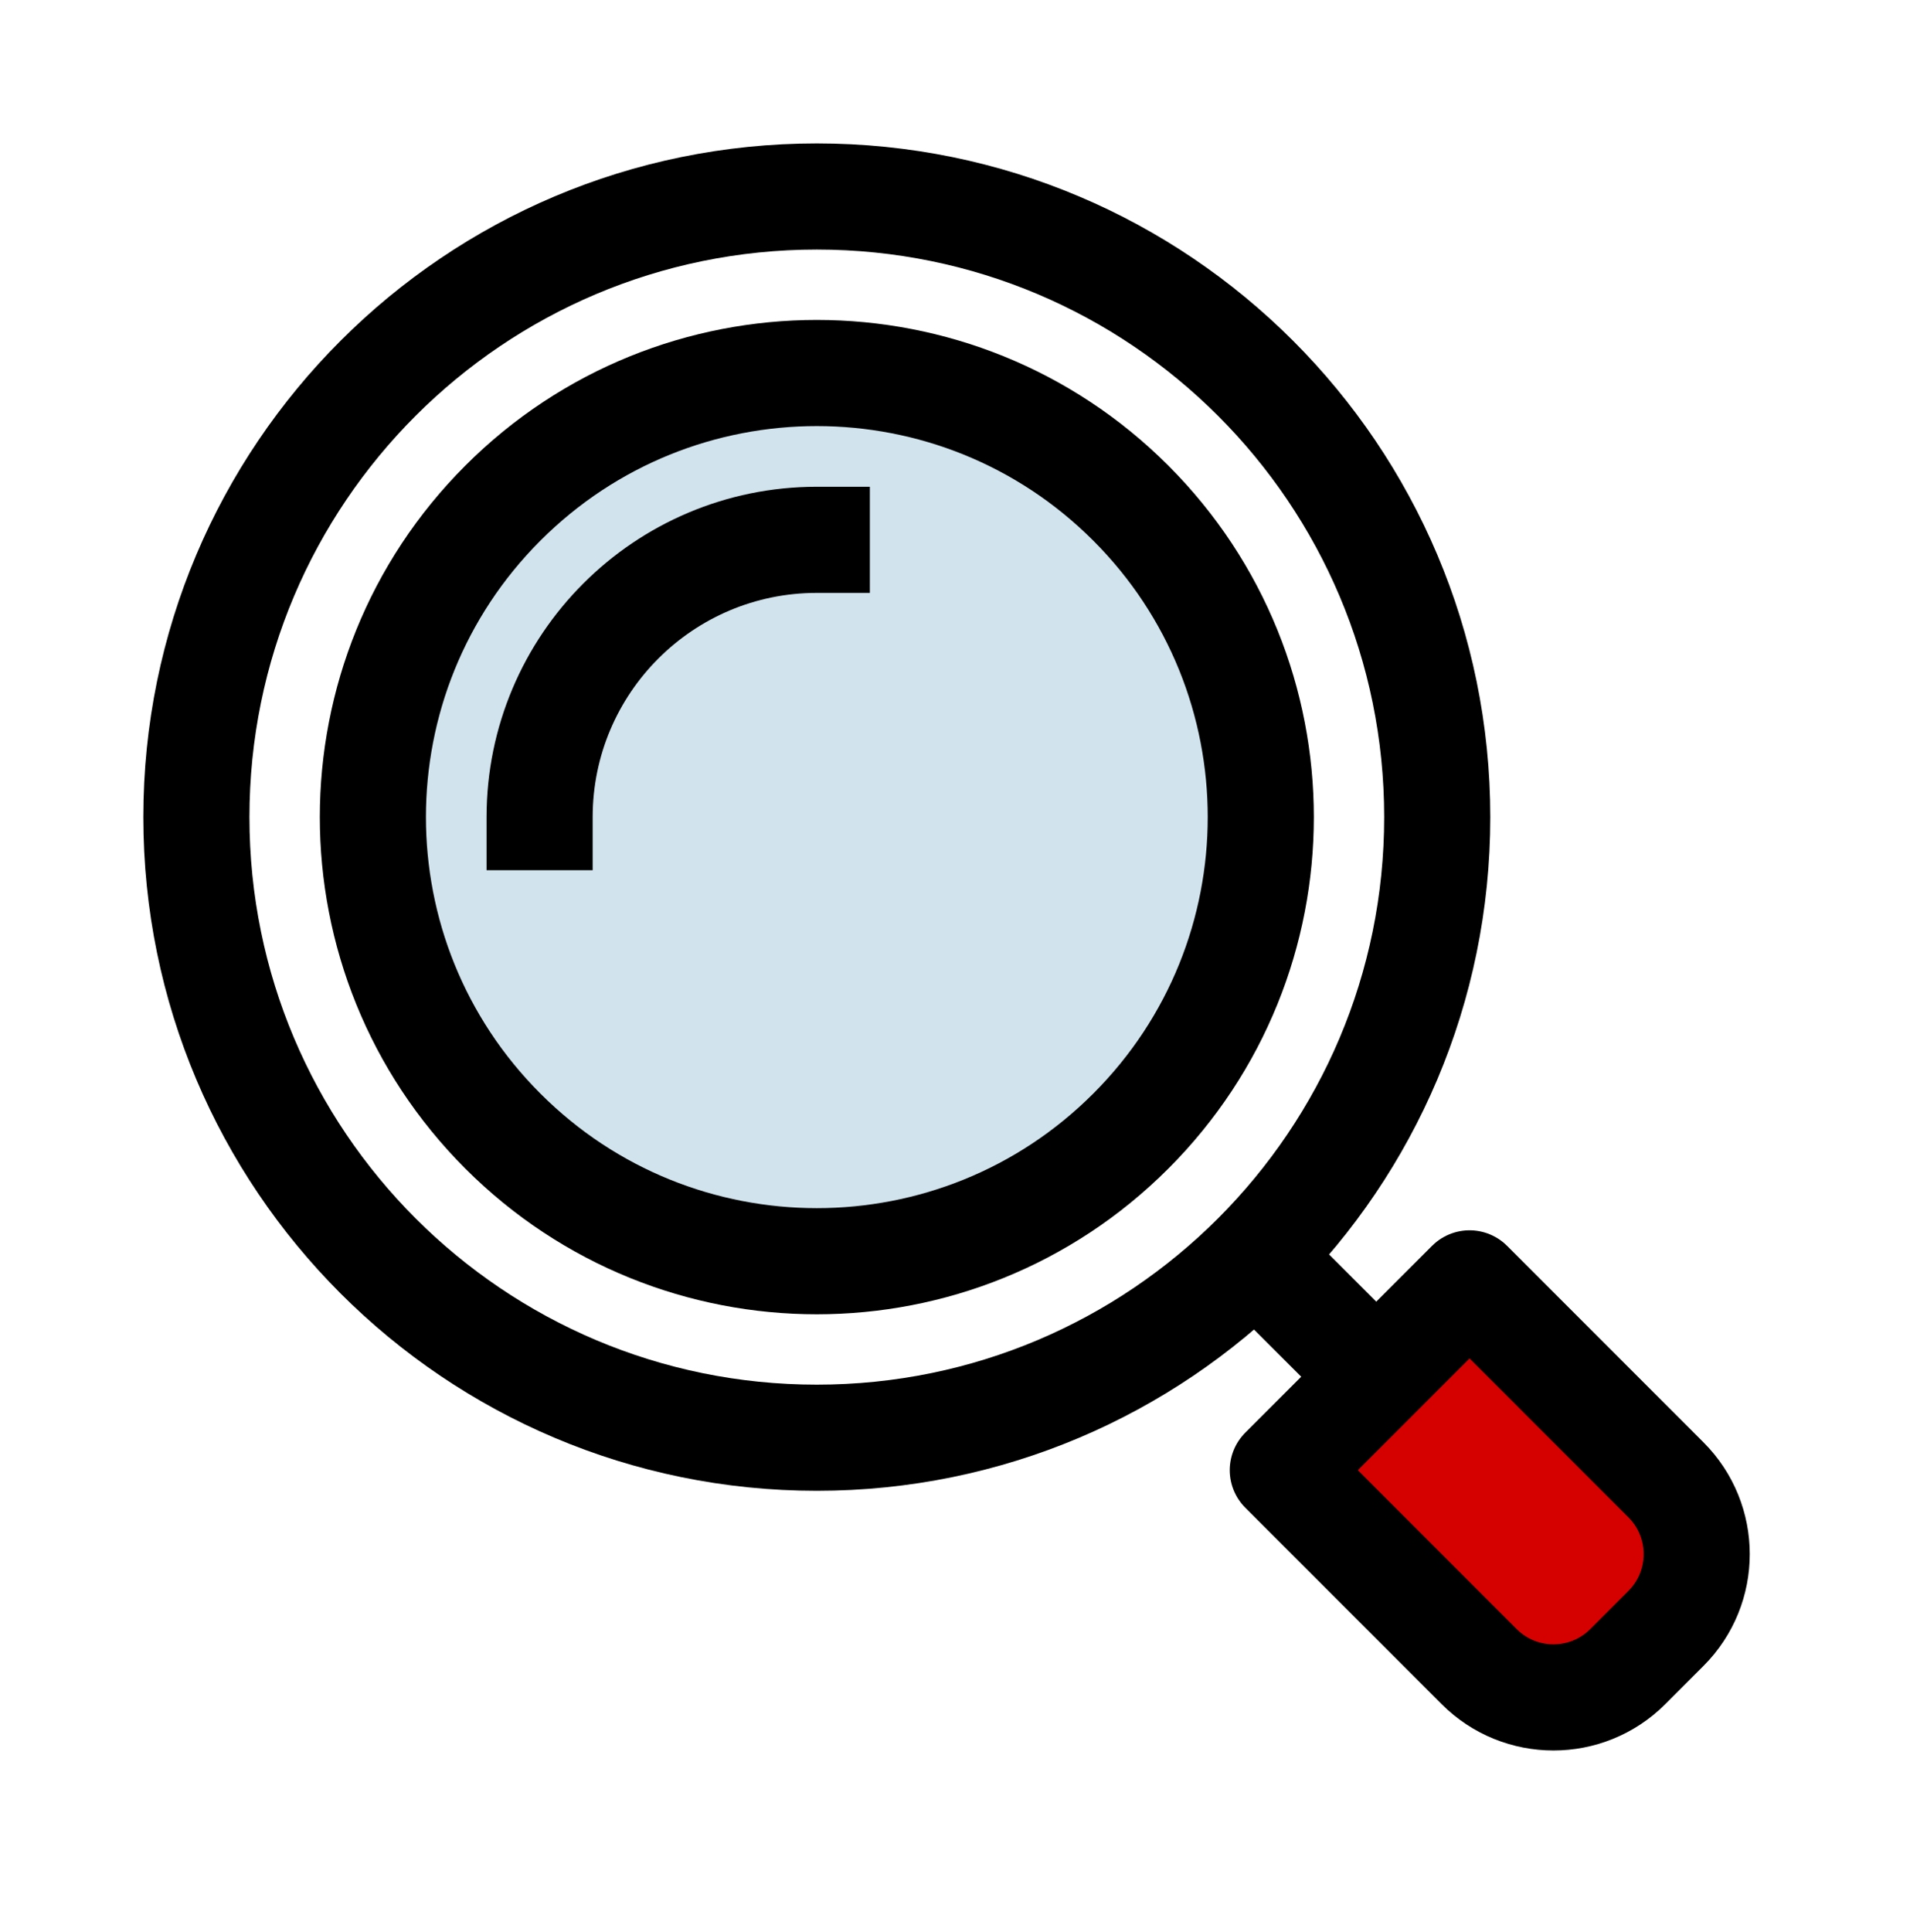 <svg width="90" height="91" viewBox="0 0 90 91" fill="none" xmlns="http://www.w3.org/2000/svg">
<path d="M38.489 67.725C54.635 67.725 67.723 54.636 67.723 38.49C67.723 22.344 54.635 9.256 38.489 9.256C22.343 9.256 9.254 22.344 9.254 38.49C9.254 54.636 22.343 67.725 38.489 67.725Z" stroke="black" stroke-width="5" stroke-linecap="round" stroke-linejoin="round"/>
<path d="M53.282 53.283C61.451 45.114 61.451 31.868 53.282 23.698C45.112 15.529 31.867 15.529 23.697 23.698C15.528 31.868 15.528 45.114 23.697 53.283C31.867 61.453 45.112 61.453 53.282 53.283Z" fill="#D1E3ED" stroke="black" stroke-width="5" stroke-linecap="round" stroke-linejoin="round"/>
<path d="M38.488 25.429C31.275 25.429 25.427 31.277 25.427 38.491" stroke="black" stroke-width="5" stroke-linecap="square" stroke-linejoin="round"/>
<path d="M63.06 63.062L60.198 60.201" stroke="black" stroke-width="5" stroke-linecap="round" stroke-linejoin="round"/>
<path d="M60.451 69.249L69.246 60.454L78.501 69.71C80.432 71.64 80.432 74.776 78.501 76.706L76.698 78.51C74.768 80.44 71.632 80.44 69.701 78.51L60.446 69.254L60.451 69.249Z" fill="#D50000" stroke="black" stroke-width="5" stroke-linecap="round" stroke-linejoin="round"/>
</svg>
